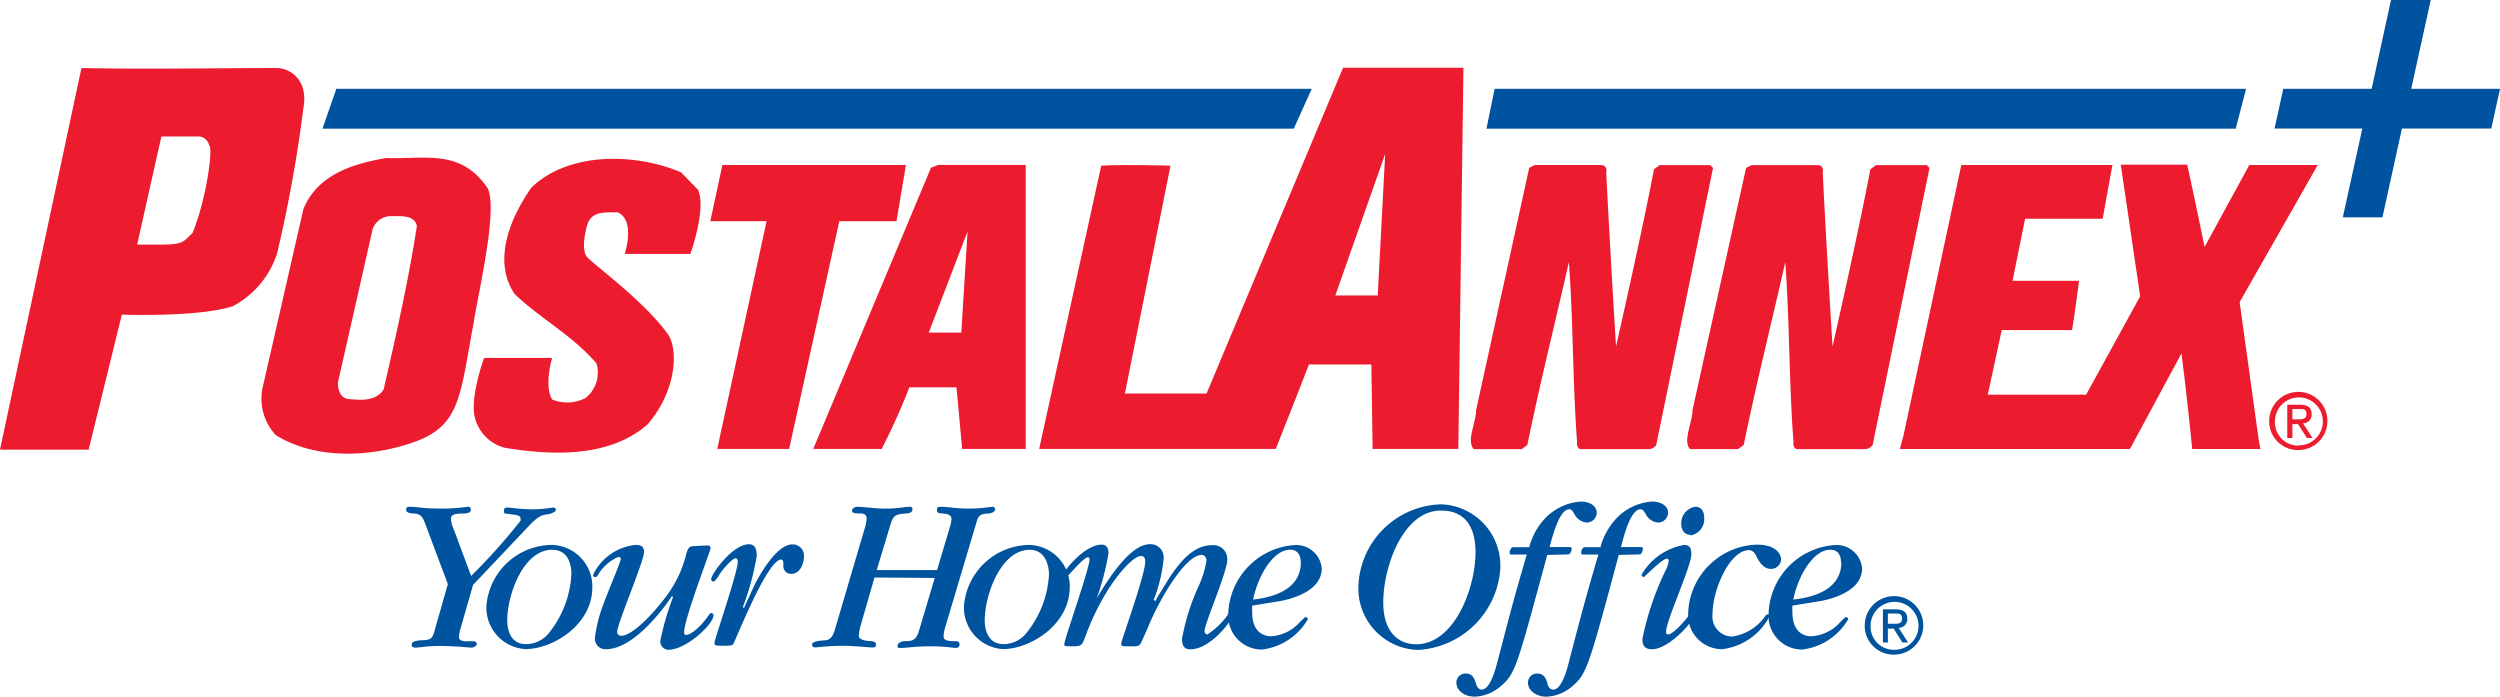 <svg id="aa83d31d-f226-4315-a8d0-8c8d8aae3b66" data-name="b0b9f7c4-a8a9-4f1b-afec-4c42a920b524" xmlns="http://www.w3.org/2000/svg" viewBox="0 0 179.439 50"><defs><style>.e5738768-1e43-4a75-9cd5-3c9adea4f348{fill:#ed1b2e;}.b4e6b172-e0c1-4ba6-bf09-b5d053b21688{fill:#00539f;}</style></defs><path class="e5738768-1e43-4a75-9cd5-3c9adea4f348" d="M19.845,4.882c.994,0,2.307.875,1.929,2.883A98.249,98.249,0,0,1,19.885,18.2,6.549,6.549,0,0,1,16.7,21.982c-2.485.8-7.954.6-7.954.6L6.363,32.273H0L5.846,4.882C10.439,4.981,15.808,4.882,19.845,4.882ZM14.2,9.793H11.583l-1.74,7.765h1.491c1.8,0,1.78-.139,2.486-.845.994-2.386,1.491-6.114,1.193-6.264A.8.8,0,0,0,14.2,9.793Z"/><path class="e5738768-1e43-4a75-9cd5-3c9adea4f348" d="M104.673,32.223H98.519l-.09-6.065H93.955s-1.591,4.077-2.386,6.065H74.587l4.455-20.332c1.64-.1,4.971,0,4.971,0L80.742,28.246H86.6L96.4,4.862h8.64Zm-5.25-21.177L95.844,21.207h3.042Z"/><path class="e5738768-1e43-4a75-9cd5-3c9adea4f348" d="M50.109,13.631c.6,1.392-.556,4.593-.556,4.593H44.84s.795-2.406-.5-2.982c-.9,0-1.889-.1-2.187.894,0,0-.537,1.73,0,2.327s4.185,3.221,5.866,5.637c.745,1.432.308,4.226-1.532,6.353-2.883,2.536-7.238,2.168-10.24,1.691a2.982,2.982,0,0,1-2.187-2.287c-.3-1.491.686-4.166.686-4.166H39.63s-.6,1.988,0,2.983a2.863,2.863,0,0,0,2.386-.1,2.326,2.326,0,0,0,.8-2.485c-1.69-1.989-3.977-3.182-5.866-4.971-1.69-2.486-.2-5.668,1.193-7.656,2.684-2.585,7.457-2.486,10.738-1.094Z"/><polygon class="e5738768-1e43-4a75-9cd5-3c9adea4f348" points="65.023 11.841 64.347 15.878 60.241 15.878 56.641 32.223 51.481 32.223 55.021 15.878 50.984 15.878 51.849 11.841 65.023 11.841"/><path class="e5738768-1e43-4a75-9cd5-3c9adea4f348" d="M130.831,12.4c.2,4.275.7,12.468.7,12.468s1.849-8.113,2.714-12.716l.408-.3h3.639l.2.2L134.41,31.935a.685.685,0,0,1-.6.3h-4.782c-.378,0-.3-.5-.3-.5-.328-4.474-.268-8.332-.586-12.925-.994,4.375-2.088,8.749-2.983,13.124l-.4.3h-3.45c-.556-.557.169-1.889.169-2.784l3.848-17.4.4-.2h4.722C130.951,11.841,130.831,12.4,130.831,12.4Z"/><path class="e5738768-1e43-4a75-9cd5-3c9adea4f348" d="M115.291,12.4c.2,4.275.7,12.468.7,12.468s1.85-8.113,2.724-12.716l.4-.3h3.639l.2.2-4.076,19.885a.668.668,0,0,1-.6.3h-4.782c-.368,0-.3-.5-.3-.5-.329-4.474-.259-8.332-.587-12.925-.994,4.375-2.088,8.749-2.983,13.124l-.4.3h-3.441c-.556-.557.16-1.889.16-2.784l3.817-17.409.4-.2h4.723C115.421,11.841,115.291,12.4,115.291,12.4Z"/><path class="e5738768-1e43-4a75-9cd5-3c9adea4f348" d="M151.621,11.841l-.7,3.858h-5.568l-.9,4.454h4.772s-.3,2.346-.5,3.54h-5.05l-1,4.633h7.059l3.878-7.059-1.392-9.446h4.772c.557,2.546,1.243,5.906,1.243,5.906l3.212-5.886h4.911l-5.607,9.843,1.392,10.042.109.5h-4.9s-.477-4.673-.775-6.86l-3.7,6.86H136.359l.249-.895,4.166-19.487Z"/><path class="e5738768-1e43-4a75-9cd5-3c9adea4f348" d="M35.007,13.522c.746,1.551-.686,7.516-.994,9.564-.994,5.26-.925,7.457-4.285,8.64-3.082,1.094-7.059,1.292-9.943-.5a3.849,3.849,0,0,1-.895-3.579l2.884-12.627c.994-2.486,3.579-3.281,5.965-3.679C30.523,11.444,33.088,10.658,35.007,13.522Zm-6.96,1.988a1.411,1.411,0,0,0-1.292.9l-2.5,11.046c0,.6.2,1.193.895,1.193.895.1,1.889.1,2.386-.7.895-3.878,1.79-7.855,2.387-11.732-.2-.8-1.094-.7-1.89-.7Z"/><path class="e5738768-1e43-4a75-9cd5-3c9adea4f348" d="M73.623,32.223H69.059L68.652,27.8H65.271a47.5,47.5,0,0,1-1.988,4.424H58.371L66.822,12.04l.5-.2h6.3ZM69.447,16.614l-2.784,7.257H69Z"/><path class="b4e6b172-e0c1-4ba6-bf09-b5d053b21688" d="M94.154,6.373,92.861,9.236H23.146l.994-2.863Zm13.124,0-.587,2.863h53.778l.746-2.863Z"/><path class="b4e6b172-e0c1-4ba6-bf09-b5d053b21688" d="M178.813,9.226H172.4L171,15.6h-2.843l1.4-6.373h-6.3l.627-2.853h6.343L171.615,0h2.853l-1.4,6.373h6.373Z"/><path class="e5738768-1e43-4a75-9cd5-3c9adea4f348" d="M162.875,30.235a2.088,2.088,0,1,1,2.108,2.068h-.01a2.058,2.058,0,0,1-2.1-2.018C162.875,30.268,162.875,30.251,162.875,30.235Zm2.1,1.73a1.72,1.72,0,1,0-1.69-1.75v.02a1.67,1.67,0,0,0,1.589,1.748c.033,0,.067,0,.1,0Zm-.437-.527h-.368V29.051h.914c.557,0,.836.209.836.676a.617.617,0,0,1-.576.655l-.041,0,.676,1.054h-.4l-.637-.995h-.407Zm.427-1.343c.308,0,.577,0,.577-.387s-.269-.348-.517-.348h-.487V30.1Z"/><path class="b4e6b172-e0c1-4ba6-bf09-b5d053b21688" d="M133.844,44.919a2.1,2.1,0,1,1,2.127,2.068h-.029a2.068,2.068,0,0,1-2.1-2.038Zm2.1,1.72a1.72,1.72,0,1,0-1.68-1.759v.039a1.659,1.659,0,0,0,1.6,1.719c.027,0,.054,0,.081,0Zm-.438-.527h-.358V43.736h.905c.567,0,.845.209.845.676a.627.627,0,0,1-.6.656h-.02l.676,1.044h-.408l-.626-.994H135.5Zm.438-1.342c.308,0,.576,0,.576-.378s-.268-.357-.517-.357h-.5v.735Z"/><path class="b4e6b172-e0c1-4ba6-bf09-b5d053b21688" d="M32.144,41.927l-1.611-4.3c-.159-.428-.269-.7-.726-.766-.079,0-.656,0-.656-.248s.109-.239.318-.239c.448,0,.815.129,2.277.129a13.645,13.645,0,0,0,1.829-.129c.08,0,.219,0,.219.209s-.219.268-.567.278c-.527,0-.865.05-.865.388a2.564,2.564,0,0,0,.229.8l1.223,3.291a43.53,43.53,0,0,0,3.559-3.977c0-.318-.059-.378-.656-.447s-.537-.06-.537-.239,0-.248.318-.248a15.783,15.783,0,0,0,1.651.129,9.242,9.242,0,0,0,1.531-.129c.139,0,.219.059.219.179s-.348.278-.587.308c-.487.05-.726.179-1.382.865l-3.977,4.2L33.1,44.959a3.133,3.133,0,0,0-.159.8c0,.238.408.268.437.268h.577c.189,0,.269.09.269.209s-.249.248-.378.248-1.163-.119-2.386-.119c-.766,0-1.4.119-1.641.119-.089,0-.268,0-.268-.218s.238-.289.875-.318.656-.259.855-1Z"/><path class="b4e6b172-e0c1-4ba6-bf09-b5d053b21688" d="M37.711,46.59a2.982,2.982,0,0,1-2.8-3.092,4.752,4.752,0,0,1,4.712-4.385,2.983,2.983,0,0,1,2.893,3.033C42.513,44.88,39.65,46.59,37.711,46.59Zm1.919-7.129c-2.068,0-3.221,3.231-3.221,5.061,0,.666.219,1.71,1.332,1.71a2.109,2.109,0,0,0,1.641-.776,7.322,7.322,0,0,0,1.63-4.245C41.012,40.445,40.744,39.461,39.63,39.461Z"/><path class="b4e6b172-e0c1-4ba6-bf09-b5d053b21688" d="M48.23,42.782S45.775,46.6,43.478,46.6a.756.756,0,0,1-.779-.732.738.738,0,0,1,0-.094,10.275,10.275,0,0,1,.637-2.475c.169-.517,1.222-2.983,1.222-3.172a.159.159,0,0,0-.159-.159,3.145,3.145,0,0,0-1.481,1.3.257.257,0,0,1-.209.159.159.159,0,0,1-.139-.169,3.789,3.789,0,0,1,3.072-2.148c.368,0,.587.139.587.507,0,.656-1.929,5.15-1.929,5.727a.275.275,0,0,0,.308.288c.686,0,2.108-1.322,3.321-2.982a8.313,8.313,0,0,0,1.332-2.913c.1-.3.159-.527.5-.537l.995-.05c.089,0,.248,0,.248.189s-1.9,5.09-1.9,6.025c0,.1,0,.209.159.209s.776-.239,1.621-1.432c.089-.129.139-.139.169-.139a.159.159,0,0,1,.159.159c0,.666-1.988,2.476-3.221,2.476a.6.6,0,0,1-.6-.6v-.02a19.879,19.879,0,0,1,.915-3.162Z"/><path class="b4e6b172-e0c1-4ba6-bf09-b5d053b21688" d="M53.4,43.647c.09-.239.239-.527.318-.706l.458-.994c.1-.2,1.451-2.874,2.7-2.874a.806.806,0,0,1,.829.781.718.718,0,0,1,0,.1c0,.448-.258,1.233-.894,1.233a.547.547,0,0,1-.586-.505v-.28c0-.189-.1-.239-.159-.239-.994,0-3.261,5.786-3.44,6.065-.07.119-.3.119-.666.119-.617,0-.676,0-.676-.219s1.67-5.07,1.67-5.806c0-.05,0-.249-.169-.249s-.776.6-1.144,1.154c-.119.2-.318.517-.437.517a.17.17,0,0,1-.159-.179h0c0-.348,1.521-2.5,2.714-2.5.348,0,.557.209.557.845a19.394,19.394,0,0,1-.994,3.659Z"/><path class="b4e6b172-e0c1-4ba6-bf09-b5d053b21688" d="M62.766,41.45l-.994,3.45a4.824,4.824,0,0,0-.13.686c0,.169.05.367.756.427.109,0,.477,0,.477.239s-.179.218-.278.218c-.328,0-1.233-.119-2.138-.119a18.009,18.009,0,0,0-1.9.119c-.079,0-.268,0-.268-.189s.219-.268.825-.318c.269,0,.587-.049.786-.7l2.207-7.486A2.351,2.351,0,0,0,62.2,37.2c0-.348-.328-.348-.537-.348-.427,0-.507-.069-.507-.209s.189-.268.378-.268c.388,0,1.352.129,1.929.129,1.173,0,1.392-.129,1.809-.129.14,0,.219,0,.219.189s-.189.268-.378.288c-.735.05-.994.08-1.193.776l-.994,3.29H67.26l.924-3.111a2.175,2.175,0,0,0,.11-.557c0-.289-.318-.368-.567-.388s-.477,0-.477-.249.109-.238.328-.238c.447,0,.994.129,1.988.129a11.137,11.137,0,0,0,1.631-.129c.06,0,.229,0,.229.189s-.328.3-.507.3c-.667,0-.726.259-.855.706l-2.257,7.576a2.127,2.127,0,0,0-.08.507c0,.159,0,.338.637.368.377,0,.507,0,.507.239s-.219.248-.319.248a12.234,12.234,0,0,0-1.7-.119c-1.113,0-1.879.119-2.157.119s-.269,0-.269-.169.249-.318.517-.318c.637,0,.845-.109,1.064-.9l1.084-3.639Z"/><path class="b4e6b172-e0c1-4ba6-bf09-b5d053b21688" d="M71.983,46.59A2.983,2.983,0,0,1,69.189,43.5a4.753,4.753,0,0,1,4.7-4.385,2.983,2.983,0,0,1,2.894,3.033C76.765,44.88,73.911,46.59,71.983,46.59Zm1.928-7.129c-2.068,0-3.231,3.231-3.231,5.061,0,.666.229,1.71,1.342,1.71a2.078,2.078,0,0,0,1.631-.776,7.267,7.267,0,0,0,1.64-4.245c-.02-.766-.328-1.75-1.4-1.75Z"/><path class="b4e6b172-e0c1-4ba6-bf09-b5d053b21688" d="M82.919,43.16a6.413,6.413,0,0,1,.438-.746c.855-1.432,1.988-3.281,3.619-3.281A.993.993,0,0,1,88.083,40a.884.884,0,0,1,.006.178c0,.855-1.63,4.593-1.63,5.1,0,.15.079.259.2.259a5.513,5.513,0,0,0,1.462-1.4c0-.08.109-.139.169-.139a.169.169,0,0,1,.159.169c0,.388-1.6,2.436-2.983,2.436-.238,0-.626,0-.626-.766a16.214,16.214,0,0,1,1.153-3.688,6.982,6.982,0,0,0,.6-1.89c0-.208-.09-.427-.348-.427-1.124,0-2.983,3.032-3.918,5.359L82,45.914c-.189.477-.268.477-.775.477-.746,0-.746,0-.746-.209s1.72-4.911,1.72-5.876c0-.079,0-.4-.3-.4-.676,0-2.685,2.208-3.977,5.727-.269.726-.3.756-.994.756-.5,0-.537,0-.537-.159,0-.348,1.809-5.389,1.809-6.085,0,0,0-.149-.109-.149-.338,0-1.521,1.511-1.67,1.511a.168.168,0,0,1-.169-.169c0-.228,1.531-2.247,2.833-2.247.448,0,.477.448.477.607a18.478,18.478,0,0,1-.835,3.231h0c.825-1.382,2.4-3.868,3.8-3.868a.935.935,0,0,1,.994.871.855.855,0,0,1,0,.124,10.781,10.781,0,0,1-.705,2.982Z"/><path class="b4e6b172-e0c1-4ba6-bf09-b5d053b21688" d="M89.879,43.468a4.121,4.121,0,0,0,0,.5c0,1.551.994,1.7,1.332,1.7a2.981,2.981,0,0,0,2.068-.994c.348-.348.378-.378.457-.378a.146.146,0,0,1,.13.159,4.409,4.409,0,0,1-3.3,2.168,2.426,2.426,0,0,1-2.414-2.438c0-.063,0-.125.008-.187a5.11,5.11,0,0,1,4.722-4.872,1.84,1.84,0,0,1,1.989,1.67c0,1.72-2.406,2.247-3.052,2.357Zm3.48-3.112c0-.149,0-.9-.766-.9-1.173,0-2.267,1.77-2.655,3.579,1.114-.129,3.43-.556,3.43-2.684Z"/><path class="b4e6b172-e0c1-4ba6-bf09-b5d053b21688" d="M103.45,36.2a4.4,4.4,0,0,1,4.236,4.567v.016a6.262,6.262,0,0,1-5.915,5.866A4.413,4.413,0,0,1,97.5,42.093l0-.067A6.1,6.1,0,0,1,103.45,36.2Zm-4.166,7.059c0,1.989.994,2.983,2.357,2.983,2.754,0,4.265-4.037,4.265-6.612,0-1.72-.686-2.983-2.466-2.983C100.756,36.618,99.284,40.6,99.284,43.259Z"/><path class="b4e6b172-e0c1-4ba6-bf09-b5d053b21688" d="M111.056,39.829l-.557,2.048c-1.64,6.055-1.819,6.582-2.814,7.4a2.981,2.981,0,0,1-1.839.726c-.756,0-1.312-.457-1.312-.994a.646.646,0,0,1,.625-.666.281.281,0,0,1,.041,0c.5,0,.616.358.726.676.049.159.149.477.417.477.617,0,.994-1.432,1.193-2.207.895-3.43,1.124-4.325,2.048-7.487h-1.123c-.1,0-.109-.079-.109-.149s.079-.378.258-.378h1.153a4.714,4.714,0,0,1,1.184-2.118A3.918,3.918,0,0,1,113.472,36c.616,0,1.133.3,1.133.8a.715.715,0,0,1-.706.706,1.09,1.09,0,0,1-.894-.606c-.11-.189-.2-.348-.368-.348-.7,0-1.193,1.869-1.412,2.714H112.7c.09,0,.11.08.11.139s-.08.388-.249.388Z"/><path class="b4e6b172-e0c1-4ba6-bf09-b5d053b21688" d="M116.186,39.829l-.547,2.048c-1.64,6.055-1.829,6.582-2.813,7.4a2.986,2.986,0,0,1-1.84.726c-.755,0-1.312-.457-1.312-.994a.646.646,0,0,1,.626-.666.267.267,0,0,1,.04,0c.487,0,.616.358.726.676,0,.159.149.477.417.477.617,0,.995-1.432,1.184-2.207.894-3.43,1.133-4.325,2.058-7.487h-1.134c-.089,0-.1-.079-.1-.149s.069-.378.258-.378h1.124a4.834,4.834,0,0,1,1.193-2.118A3.9,3.9,0,0,1,118.582,36c.617,0,1.144.3,1.144.8a.716.716,0,0,1-.706.706,1.083,1.083,0,0,1-.895-.606c-.109-.189-.209-.348-.378-.348-.7,0-1.183,1.869-1.4,2.714h1.462c.1,0,.109.08.109.139s-.069.388-.238.388Z"/><path class="b4e6b172-e0c1-4ba6-bf09-b5d053b21688" d="M119.586,45.347c0,.089,0,.189.14.189.387,0,1.342-1.134,1.481-1.352,0,0,.1-.139.179-.139a.179.179,0,0,1,.169.169c0,.4-1.78,2.386-2.983,2.386-.527,0-.686-.269-.686-.746a20.318,20.318,0,0,1,1.641-4.862,2.391,2.391,0,0,0,.248-.735s0-.16-.129-.16c-.328,0-1.63,1.323-1.66,1.323a.179.179,0,0,1-.159-.179,4.4,4.4,0,0,1,3.062-2.128c.477,0,.507.4.507.636C121.426,40.6,119.586,44.522,119.586,45.347Zm1.75-6.96c-.527,0-.666-.487-.666-.8a1.2,1.2,0,0,1,.994-1.213c.657,0,.657.666.657.815a1.184,1.184,0,0,1-.985,1.243Z"/><path class="b4e6b172-e0c1-4ba6-bf09-b5d053b21688" d="M126.089,39.093c1.561,0,1.75.835,1.75,1.054a.717.717,0,0,1-.745.686h0c-.557,0-.9-.636-.994-.845s-.269-.5-.567-.5c-1.372,0-2.615,2.814-2.615,4.593a1.44,1.44,0,0,0,1.262,1.6,1.138,1.138,0,0,0,.13.01,3.513,3.513,0,0,0,2.4-1.481c.05-.06.1-.11.139-.11a.15.15,0,0,1,.159.139h0a4.435,4.435,0,0,1-3.4,2.357,2.436,2.436,0,0,1-2.44-2.432c0-.048,0-.1,0-.143A5.091,5.091,0,0,1,126.089,39.093Z"/><path class="b4e6b172-e0c1-4ba6-bf09-b5d053b21688" d="M128.654,43.468a3.172,3.172,0,0,0,0,.5c0,1.551.994,1.7,1.342,1.7a2.981,2.981,0,0,0,2.068-.994c.348-.348.378-.378.457-.378a.146.146,0,0,1,.13.159,4.436,4.436,0,0,1-3.311,2.168,2.416,2.416,0,0,1-2.405-2.427q0-.1.009-.2a5.1,5.1,0,0,1,4.722-4.872,1.84,1.84,0,0,1,1.989,1.67c0,1.72-2.4,2.247-3.052,2.357Zm3.48-3.112c0-.149,0-.9-.766-.9-1.173,0-2.277,1.77-2.655,3.579,1.124-.129,3.451-.556,3.451-2.684Z"/></svg>